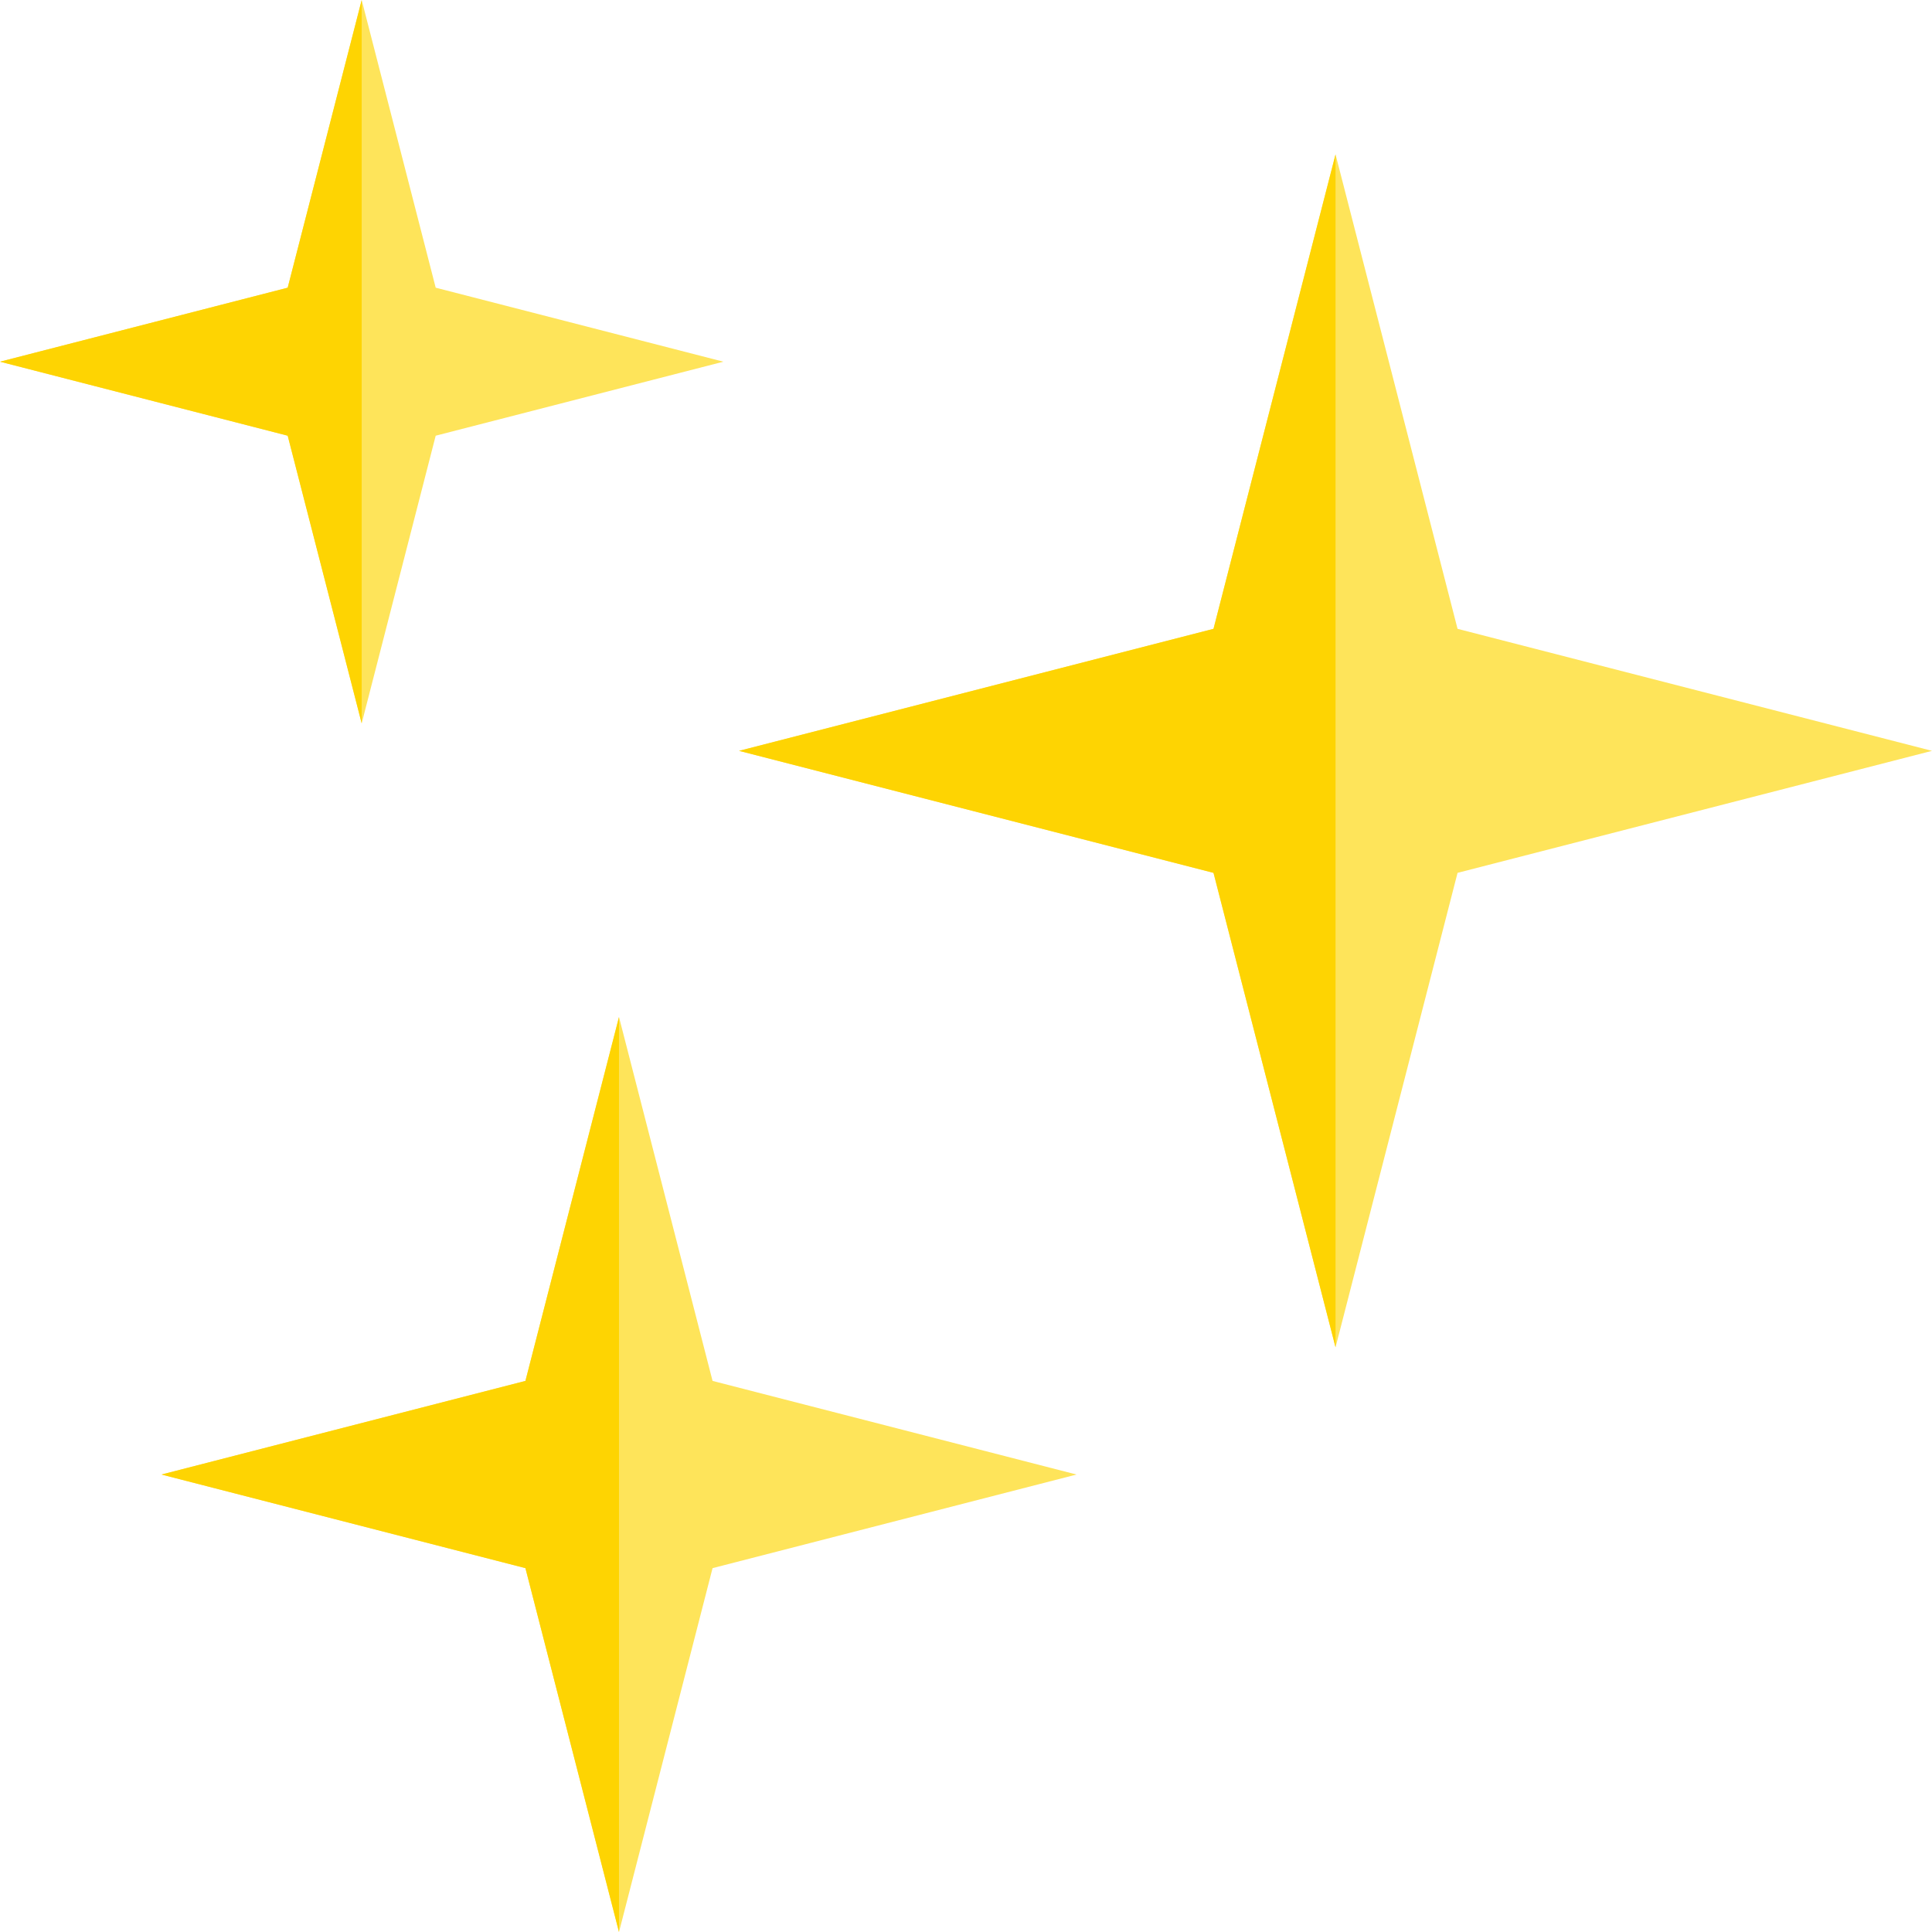 <svg width="33" height="33" viewBox="0 0 33 33" fill="none" xmlns="http://www.w3.org/2000/svg">
<path d="M22.812 2.637L20.727 10.741L12.623 12.825L20.727 14.909L22.812 23.013L24.896 14.909L33 12.825L24.896 10.741L22.812 2.637Z" fill="#FEE45A"/>
<path d="M10.573 17.371L8.974 23.587L2.758 25.186L8.974 26.785L10.573 33.001L12.171 26.785L18.388 25.186L12.171 23.587L10.573 17.371Z" fill="#FEE45A"/>
<path d="M6.178 0L4.914 4.914L0 6.178L4.914 7.442L6.178 12.356L7.442 7.442L12.356 6.178L7.442 4.914L6.178 0Z" fill="#FEE45A"/>
<path d="M22.812 2.637V23.013L20.728 14.909L12.624 12.825L20.728 10.741L22.812 2.637Z" fill="#FED402"/>
<path d="M6.178 0V12.356L4.914 7.442L0 6.178L4.914 4.914L6.178 0Z" fill="#FED402"/>
<path d="M10.573 17.371V33.001L8.975 26.785L2.758 25.186L8.975 23.587L10.573 17.371Z" fill="#FED402"/>
</svg>